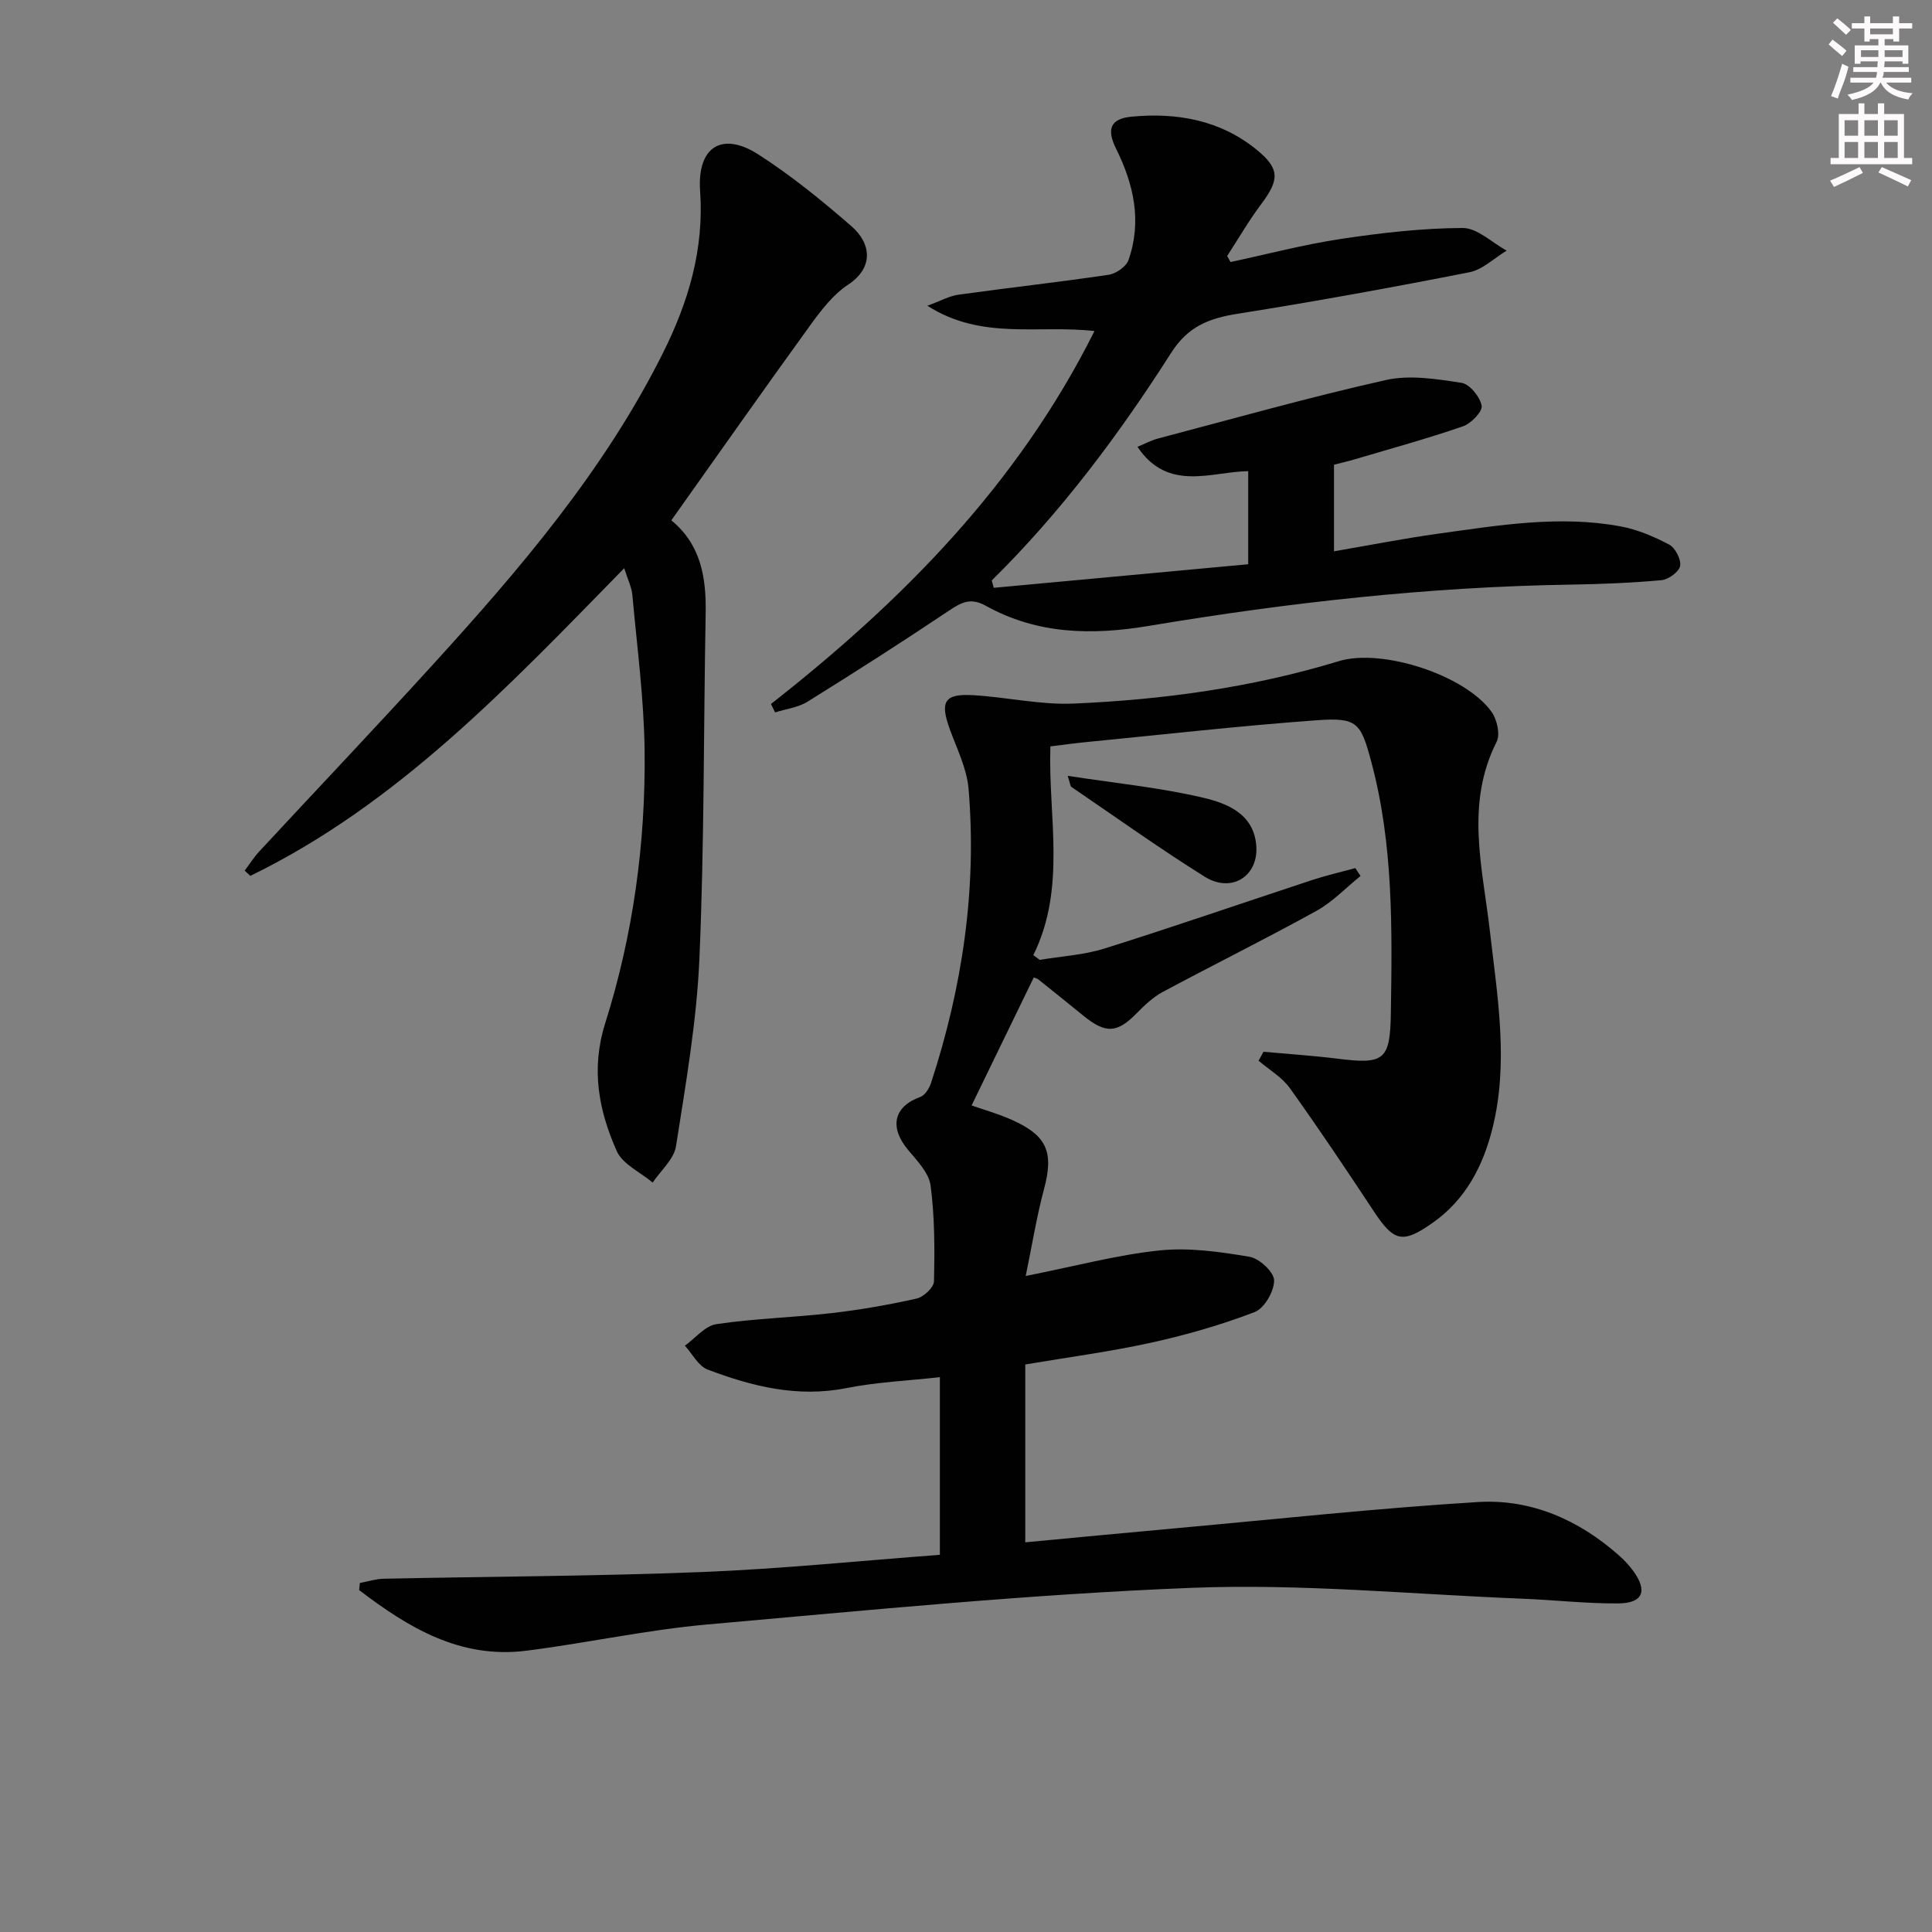 <svg enable-background="new 0 0 400 400" viewBox="0 0 400 400" xmlns="http://www.w3.org/2000/svg"><rect x="0" y="0" width="400" height="400" fill="#808080" stroke="none"/><g fill="#010102"><path d="m261.59 217.76c5.17.47 10.35.8 15.5 1.45 9.49 1.19 10.73.25 10.87-9.41.27-17.47.54-34.95-4.04-52.04-2.19-8.17-2.91-9.24-11.27-8.64-16.04 1.16-32.03 2.99-48.04 4.55-2.14.21-4.28.51-7.14.86-.49 14.41 3.39 29.2-3.53 43.22.44.33.88.66 1.32.98 4.47-.75 9.1-1 13.39-2.34 14.39-4.52 28.65-9.46 42.99-14.18 2.94-.97 5.97-1.66 8.96-2.48.36.54.72 1.08 1.08 1.63-3.03 2.45-5.79 5.39-9.15 7.24-10.47 5.79-21.21 11.1-31.76 16.75-2 1.07-3.76 2.73-5.37 4.37-4.09 4.18-6.42 4.37-11.1.57-3.1-2.52-6.21-5.03-9.33-7.52-.24-.19-.59-.25-.94-.4-4.23 8.72-8.47 17.44-12.87 26.5 2.45.87 5.55 1.73 8.46 3.04 7.24 3.26 8.56 6.74 6.53 14.29-1.52 5.66-2.44 11.48-3.79 17.98 10.14-2.01 18.85-4.36 27.7-5.29 6.12-.64 12.5.28 18.63 1.31 2.04.34 5.09 3.17 5.1 4.89.02 2.25-2.02 5.79-4.03 6.56-6.93 2.66-14.14 4.73-21.4 6.33-8.54 1.88-17.24 3.02-26.09 4.52v36.82c10.67-1 21.18-2.01 31.69-2.96 20.67-1.87 41.32-4.11 62.03-5.38 10.97-.67 20.8 3.65 29.12 10.98 1.12.98 2.16 2.09 3.04 3.29 3.01 4.14 2.01 6.68-3.1 6.72-6.64.05-13.27-.72-19.92-.98-22.77-.9-45.59-3.14-68.29-2.25-33.51 1.31-66.96 4.63-100.4 7.59-12.54 1.11-24.93 3.85-37.45 5.43-13.72 1.74-24.47-4.79-34.63-12.55.05-.49.1-.98.15-1.47 1.65-.31 3.29-.85 4.94-.88 21.97-.47 43.96-.52 65.91-1.39 16.38-.65 32.73-2.33 49.23-3.56 0-12.26 0-24.02 0-36.78-6.67.74-13.11 1.02-19.36 2.26-10.11 2.01-19.51-.35-28.73-3.84-1.92-.73-3.15-3.24-4.7-4.94 2.16-1.55 4.17-4.11 6.51-4.46 7.88-1.17 15.89-1.37 23.81-2.28 5.93-.68 11.84-1.71 17.66-3.02 1.45-.32 3.56-2.3 3.59-3.55.15-6.62.16-13.3-.7-19.84-.34-2.62-2.78-5.13-4.65-7.37-3.95-4.72-3-8.99 2.52-10.98.97-.35 1.85-1.78 2.22-2.89 6.48-19.8 9.52-40.1 7.77-60.91-.35-4.17-2.39-8.23-3.86-12.27-2.11-5.78-1.18-7.46 4.81-7.11 6.94.4 13.88 2.03 20.77 1.74 18.62-.8 37.04-3.33 54.96-8.79 8.89-2.71 26.17 2.87 31.61 10.51 1.12 1.58 1.82 4.65 1.04 6.19-6.53 12.92-2.91 26-1.4 39.16 1.57 13.62 3.95 27.36.51 40.99-1.93 7.66-5.52 14.63-12.31 19.41-6.26 4.41-8.05 3.98-12.24-2.37-5.66-8.57-11.38-17.12-17.36-25.47-1.63-2.28-4.3-3.82-6.48-5.69.33-.61.67-1.23 1.01-1.85z"/><path d="m159.62 145.75c27.18-21.31 51.08-45.42 66.98-77.21-11.67-1.34-23.32 1.97-34.6-5.24 2.74-1 4.54-2.02 6.45-2.29 10.35-1.44 20.75-2.59 31.09-4.12 1.52-.23 3.62-1.68 4.1-3.04 2.82-8.03 1.09-15.7-2.58-23.09-1.98-3.99-1.19-6.18 3.18-6.6 9.35-.9 18.34.68 25.85 6.77 4.95 4.01 4.81 6.29 1.03 11.33-2.56 3.42-4.72 7.15-7.05 10.74.23.42.46.83.7 1.25 7.63-1.63 15.2-3.63 22.9-4.79 8.32-1.25 16.76-2.22 25.16-2.26 3.03-.01 6.07 3.04 9.11 4.69-2.57 1.54-4.97 3.94-7.73 4.48-15.94 3.14-31.93 6.05-47.97 8.59-5.85.93-10.25 2.58-13.73 8.04-10.8 16.92-22.8 33-37.18 47.18.14.51.28 1.01.42 1.52 17.43-1.61 34.86-3.23 52.68-4.88 0-6.2 0-12.28 0-19.27-7.55.08-16.59 4.42-22.93-5.04 1.64-.68 2.89-1.36 4.22-1.71 15.72-4.14 31.37-8.57 47.22-12.12 4.95-1.11 10.5-.21 15.65.58 1.69.26 3.83 2.9 4.17 4.74.22 1.19-2.19 3.69-3.88 4.27-7.36 2.54-14.89 4.6-22.37 6.82-1.41.42-2.84.74-4.32 1.12v17.93c7.39-1.26 14.46-2.66 21.59-3.65 12.5-1.73 25.04-3.85 37.68-1.52 3.5.65 6.96 2.1 10.12 3.78 1.27.67 2.51 3.08 2.27 4.43-.22 1.21-2.42 2.8-3.86 2.94-6.27.57-12.58.82-18.88.92-29.31.46-58.36 3.71-87.22 8.54-11.89 1.99-23.15 1.75-33.81-4.17-3.08-1.71-4.98-.74-7.55.98-9.66 6.48-19.47 12.75-29.35 18.89-1.94 1.21-4.46 1.5-6.71 2.22-.28-.59-.57-1.17-.85-1.75z"/><path d="m129.24 117.64c-23.97 24.5-46.89 48.83-77.41 63.7-.39-.36-.78-.72-1.17-1.08 1-1.34 1.9-2.77 3.03-3.99 11.88-12.81 23.91-25.47 35.67-38.38 18.18-19.95 35.7-40.4 47.89-64.79 5.28-10.57 8.55-21.49 7.7-33.56-.64-9.14 4.53-12.4 12.08-7.55 6.81 4.37 13.16 9.55 19.28 14.87 4.01 3.48 4.69 8.51-.71 12.07-3.09 2.04-5.56 5.26-7.79 8.33-9.65 13.33-19.12 26.8-28.82 40.47 6.14 5.03 7.25 11.87 7.11 19.28-.44 23.79-.27 47.61-1.29 71.37-.56 13.03-2.83 26.01-4.85 38.93-.42 2.69-3.16 5.03-4.83 7.53-2.55-2.15-6.24-3.8-7.45-6.54-3.71-8.38-5.38-16.93-2.38-26.44 5.77-18.29 8.39-37.28 8.16-56.47-.13-10.75-1.57-21.49-2.54-32.23-.14-1.56-.92-3.09-1.68-5.52z"/><path d="m221.06 160.63c9.93 1.53 19.15 2.43 28.09 4.54 4.92 1.16 10.45 3.33 10.95 9.93.48 6.32-5.13 9.89-10.7 6.4-9.4-5.88-18.43-12.35-27.6-18.59-.2-.14-.2-.56-.74-2.28z"/></g><path d="m378.6 9.2.8-1c.9.7 1.9 1.4 2.9 2.3l-.9 1.1c-1.1-.9-2-1.7-2.8-2.4zm.5 10.7c.9-2.1 1.6-4.3 2.3-6.7.4.2.8.4 1.3.6-.7 3.1-1.5 4.3-2.2 6.6zm.4-15.2.9-.9c1 .8 2 1.6 2.8 2.4l-1 1c-1-.9-1.9-1.8-2.7-2.5zm12.5-1.3h1.2v1.4h2.7v1.1h-2.7v2.7h-1.2v-.5h-1.8v1.3h4.9v3.8h-1.2v-.5h-3.7c0 .4-.1.9-.1 1.2h5.1v1h-5.2c0 .5-.1.9-.3 1.2h6v1h-5.2c1.1 1.3 2.9 2 5.5 2.2-.4.4-.7.8-.9 1.3-2.9-.5-4.8-1.6-5.7-3.5h-.1c-.8 1.7-2.7 2.9-5.9 3.6-.2-.4-.6-.8-.9-1.1 2.8-.6 4.6-1.4 5.4-2.5h-4.8v-1h5.3c.1-.3.2-.7.2-1.2h-4.9v-1h5c0-.4 0-.8.1-1.2h-3.6v.5h-1.2v-3.8h4.9v-1.3h-1.8v.5h-1.1v-2.7h-2.6v-1.1h2.6v-1.4h1.2v1.4h4.7v-1.4zm-6.7 8.4h3.6c0-.4 0-.9 0-1.4h-3.6zm1.9-4.7h4.7v-1.2h-4.7zm6.7 3.3h-3.7v1.4h3.7z" fill="#fcfafa"/><path d="m384.7 21.4h1.3v2.2h2.8v-2.2h1.3v2.2h4.1v9.1h1.7v1.3h-16.9v-1.3h1.7v-9.1h4.1v-2.2zm.3 13.2.7 1.2c-1.8.9-3.8 1.9-6 2.9-.2-.4-.5-.8-.8-1.3 2.4-1 4.4-2 6.1-2.8zm-3.1-6.5h2.8v-3.2h-2.8zm0 4.6h2.8v-3.3h-2.8v3.2zm4.1-4.6h2.8v-3.2h-2.8zm0 4.6h2.8v-3.3h-2.8zm3.6 1.9c2.1.9 4.1 1.8 6.1 2.7l-.7 1.3c-2.2-1.1-4.2-2-6.1-2.9zm3.3-9.7h-2.8v3.2h2.8zm-2.8 7.8h2.8v-3.3h-2.8z" fill="#fcfafa"/></svg>